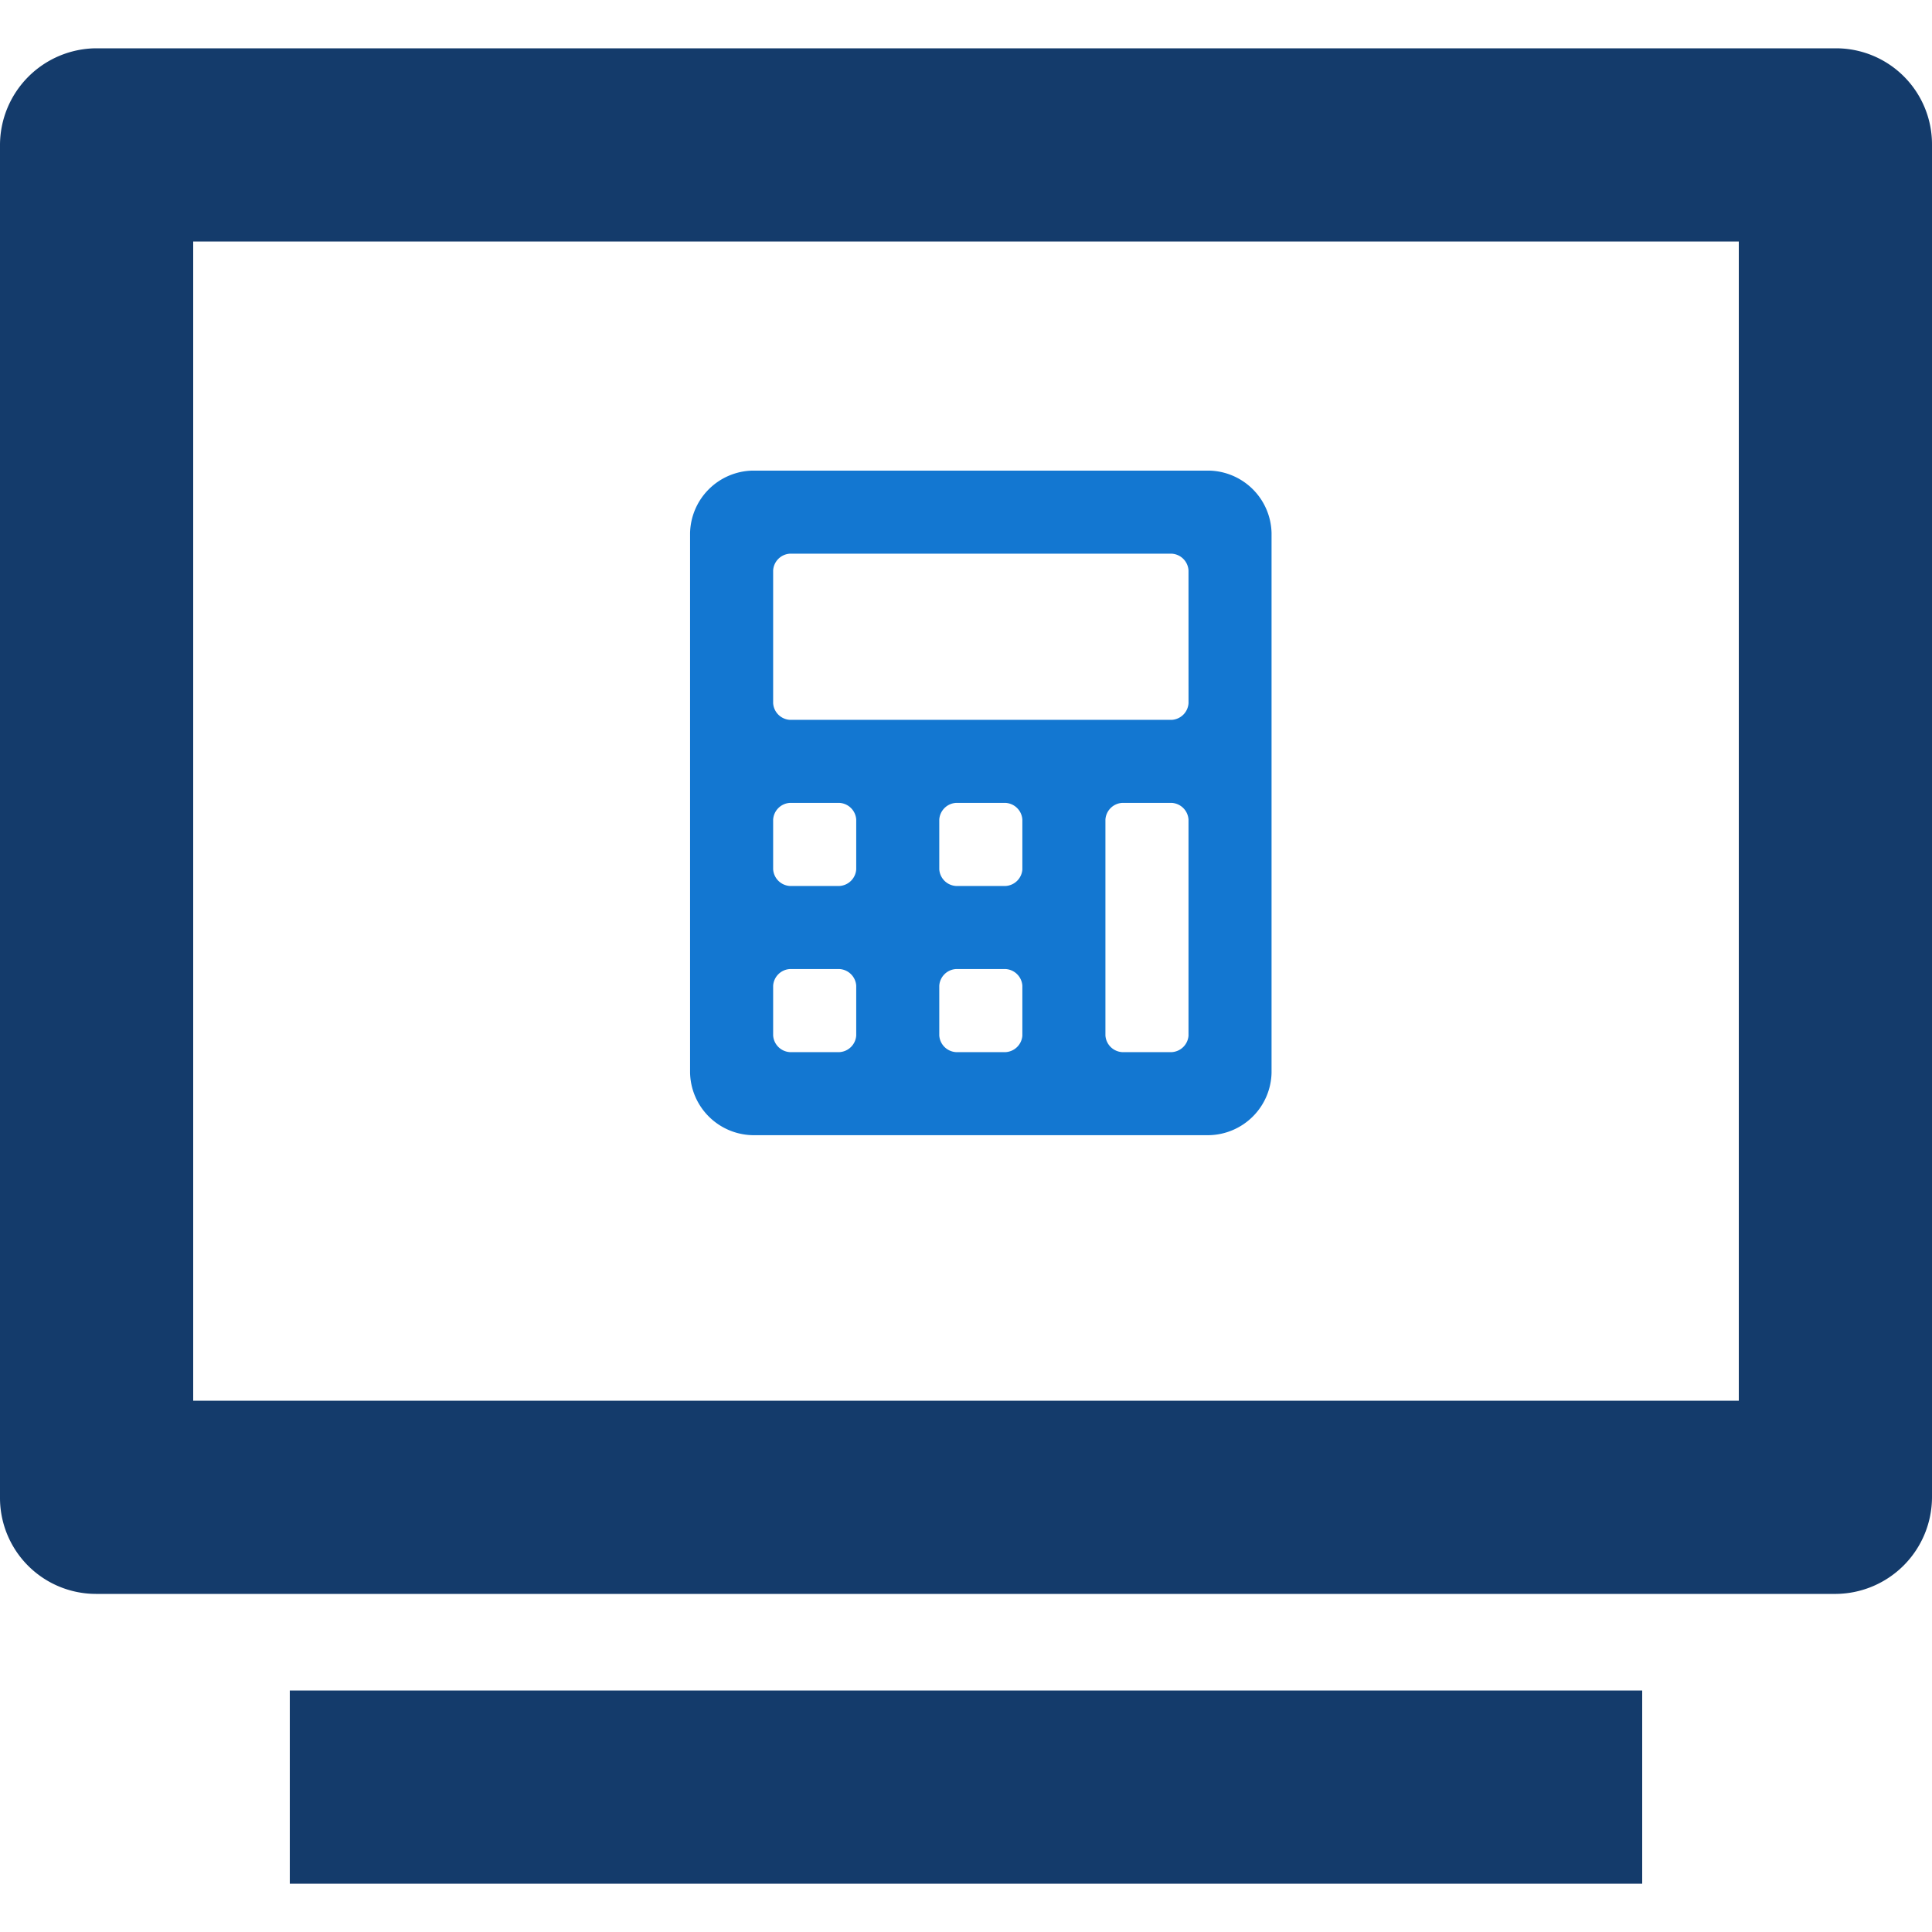 <svg xmlns="http://www.w3.org/2000/svg" xmlns:xlink="http://www.w3.org/1999/xlink" width="78" height="78" viewBox="0 0 78 78"><defs><clipPath id="clip-path"><rect id="Rectangle_149" data-name="Rectangle 149" width="78" height="78" transform="translate(450 3233)" fill="#143b6b"></rect></clipPath></defs><g id="Group_110" data-name="Group 110" transform="translate(-1375 -3373)"><g id="Mask_Group_74" data-name="Mask Group 74" transform="translate(925 140)" clip-path="url(#clip-path)"><g id="_8678786_tv_monitor_icon" data-name="8678786_tv_monitor_icon" transform="translate(450 3233)"><path id="Path_267" data-name="Path 267" d="M0,0H78V78H0Z" fill="none"></path><path id="Path_268" data-name="Path 268" d="M6.5,13.65a3.913,3.913,0,0,1,3.869-3.9H80.631a3.877,3.877,0,0,1,3.869,3.9v54.6a3.913,3.913,0,0,1-3.869,3.9H10.369A3.877,3.877,0,0,1,6.5,68.25Zm7.8,3.9v46.8H76.7V17.55Zm3.9,58.5H72.8v7.8H18.2Z" transform="translate(-6.5 -7.8)" fill="#143b6b"></path></g></g><path id="_8541543_calculator_math_icon" data-name="8541543_calculator_math_icon" d="M20.961,0H2.515A2.579,2.579,0,0,0,0,2.515v21.8a2.579,2.579,0,0,0,2.515,2.515H20.961a2.579,2.579,0,0,0,2.515-2.515V2.515A2.579,2.579,0,0,0,20.961,0ZM6.708,22.806a.721.721,0,0,1-.671.671H4.025a.721.721,0,0,1-.671-.671V20.794a.721.721,0,0,1,.671-.671H6.037a.721.721,0,0,1,.671.671Zm0-6.708a.721.721,0,0,1-.671.671H4.025a.721.721,0,0,1-.671-.671V14.086a.721.721,0,0,1,.671-.671H6.037a.721.721,0,0,1,.671.671Zm6.708,6.708a.721.721,0,0,1-.671.671H10.732a.721.721,0,0,1-.671-.671V20.794a.721.721,0,0,1,.671-.671h2.012a.721.721,0,0,1,.671.671v2.012Zm0-6.708a.721.721,0,0,1-.671.671H10.732a.721.721,0,0,1-.671-.671V14.086a.721.721,0,0,1,.671-.671h2.012a.721.721,0,0,1,.671.671V16.1Zm6.708,6.708a.721.721,0,0,1-.671.671H17.44a.721.721,0,0,1-.671-.671v-8.72a.721.721,0,0,1,.671-.671h2.012a.721.721,0,0,1,.671.671v8.72Zm0-13.415a.721.721,0,0,1-.671.671H4.025a.721.721,0,0,1-.671-.671V4.025a.721.721,0,0,1,.671-.671H19.452a.721.721,0,0,1,.671.671Z" transform="translate(1402.86 3392)" fill="#1377d1"></path></g></svg>